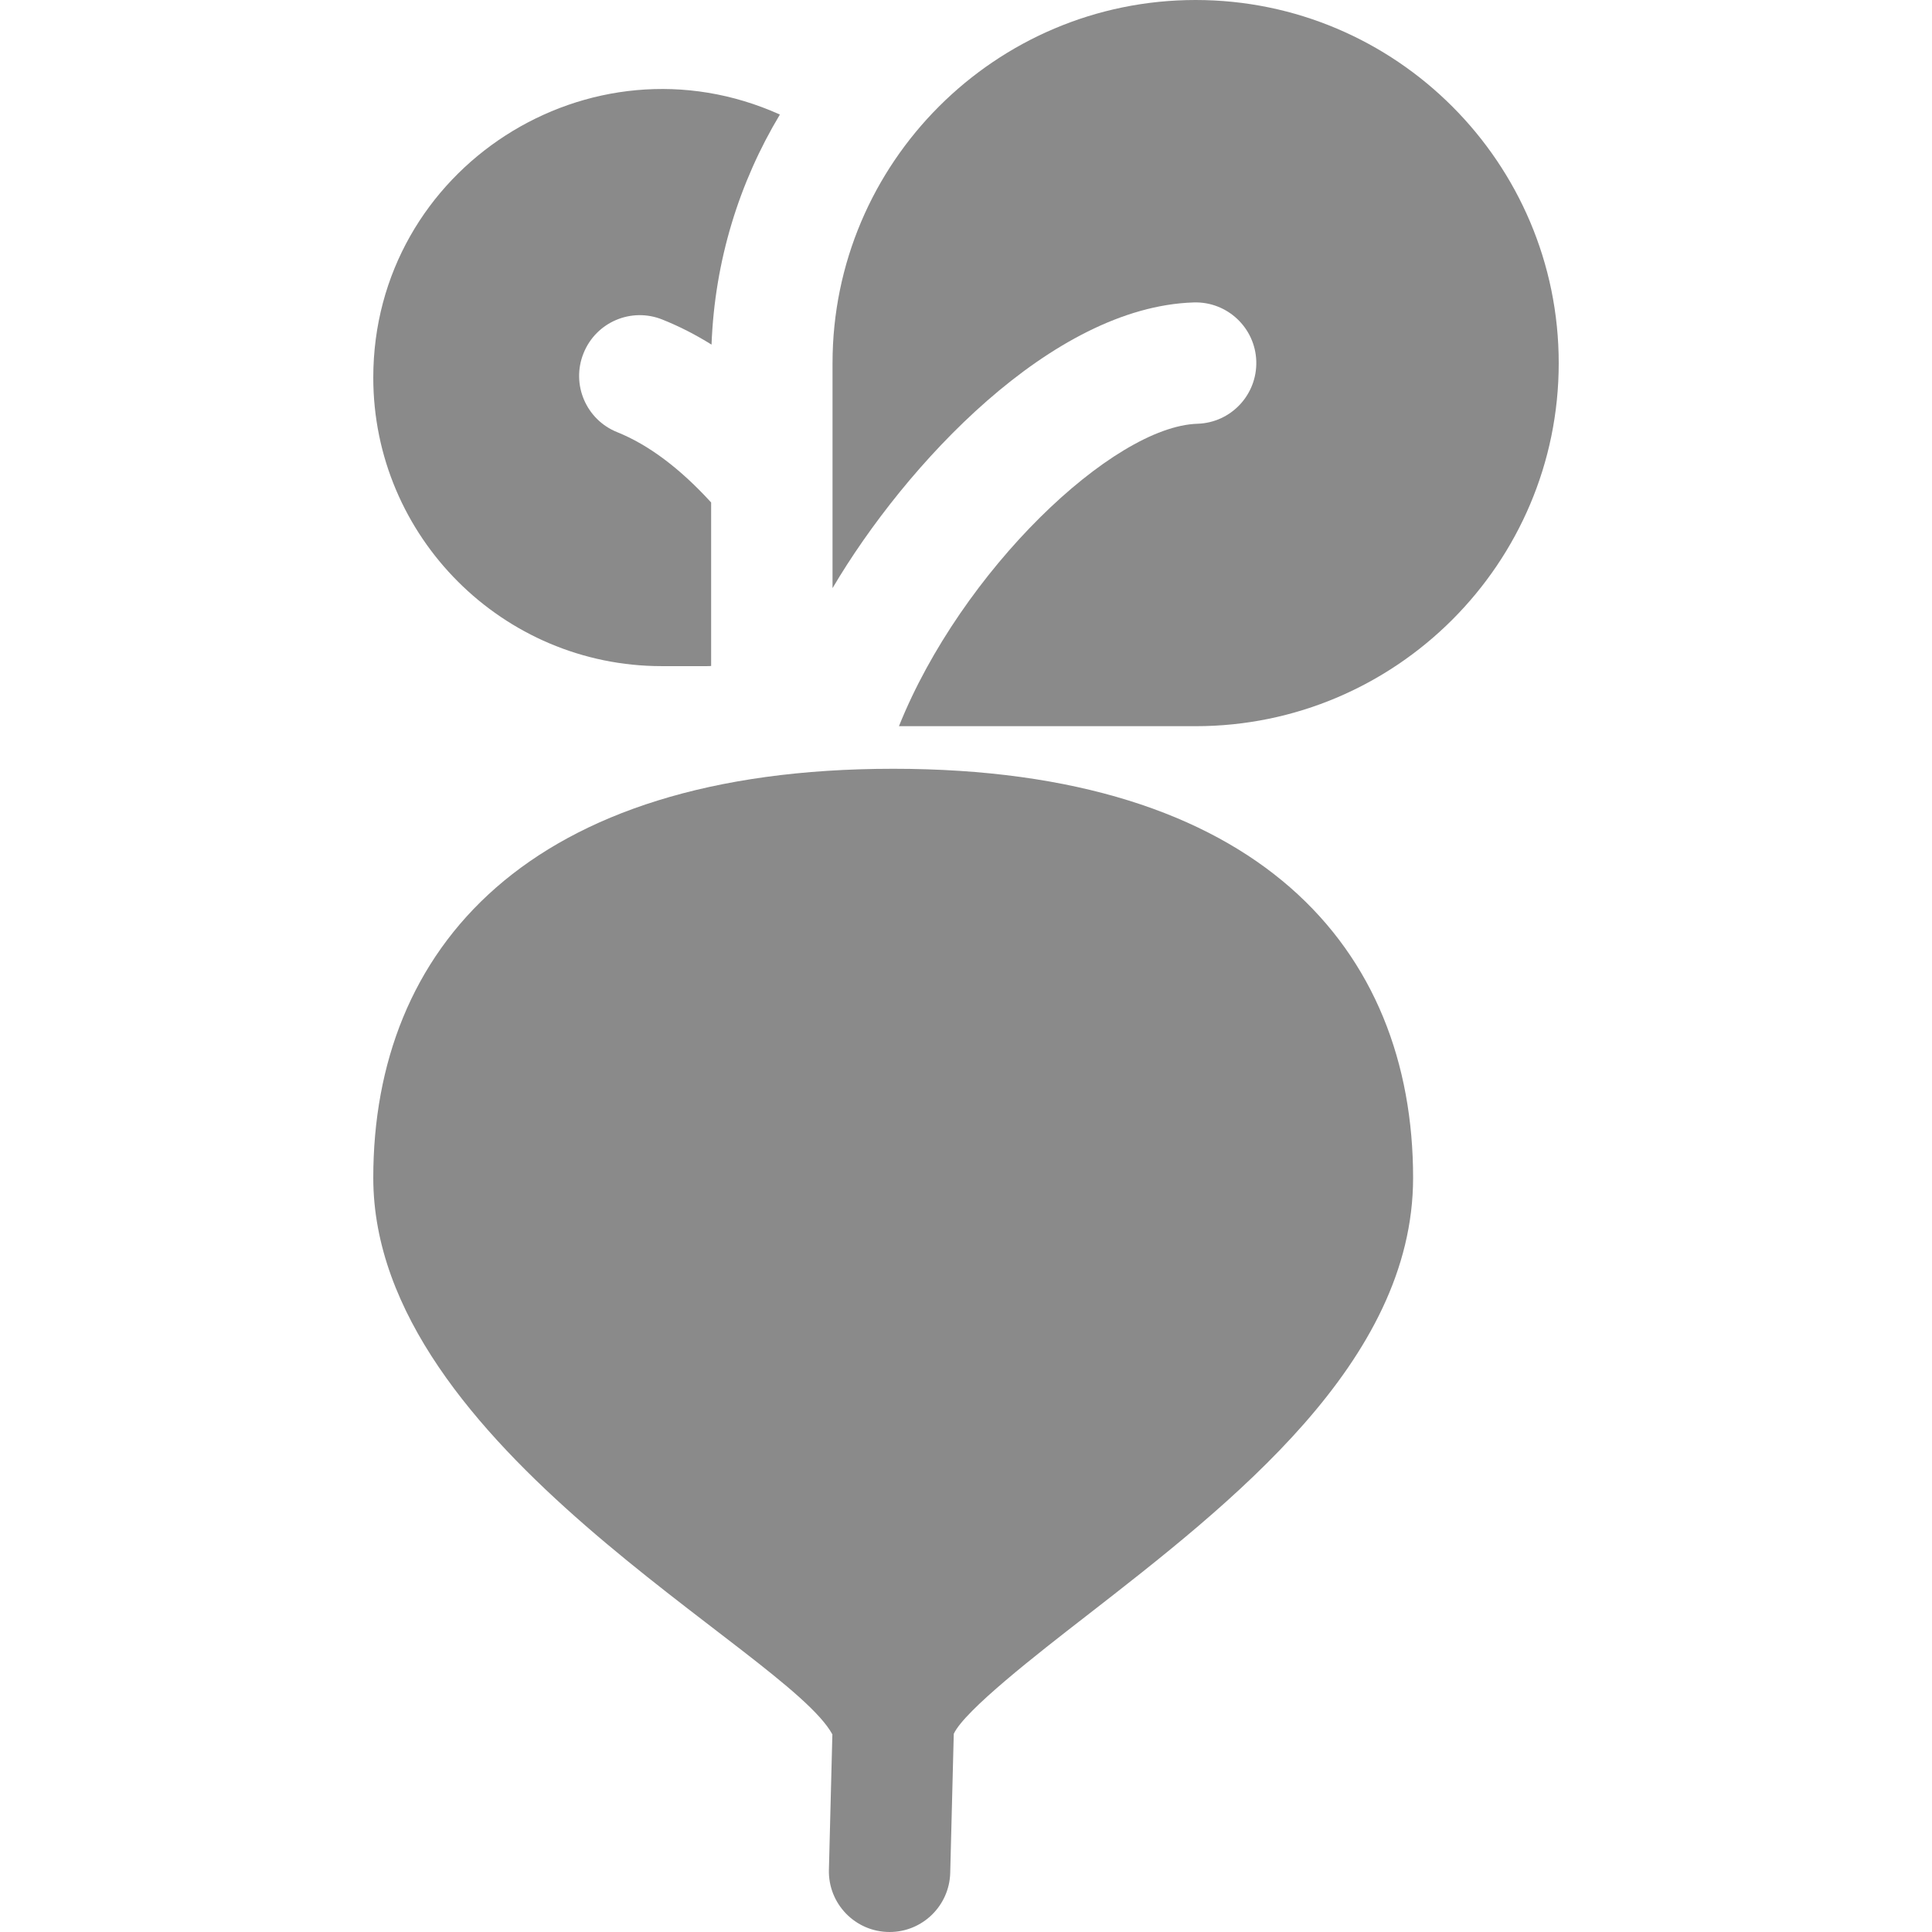 <?xml version="1.0" encoding="UTF-8"?>
<svg xmlns="http://www.w3.org/2000/svg" width="24" height="24" viewBox="0 0 24 24" fill="none">
  <g clip-path="url(#clip0_7577_7513)">
    <path d="M11.096 9.55C6.551 9.55 4.637 11.792 4.637 14.631C4.637 17.986 9.772 20.5 10.34 21.545L10.297 23.227C10.286 23.649 10.625 24 11.051 24C11.458 24 11.793 23.675 11.804 23.266L11.848 21.538C11.985 21.246 12.887 20.545 13.489 20.078C15.3 18.671 17.554 16.92 17.554 14.631C17.554 11.789 15.636 9.55 11.096 9.55Z" fill="#8A8A8A"></path>
    <path d="M14.852 0C12.365 0 10.342 2.023 10.342 4.511V7.306C11.246 5.774 13.065 3.812 14.829 3.757C15.245 3.744 15.593 4.071 15.606 4.487C15.618 4.904 15.292 5.251 14.876 5.264C13.825 5.296 11.943 7.087 11.167 9.021H14.852C17.34 9.021 19.363 6.998 19.363 4.511C19.363 2.023 17.34 0 14.852 0Z" fill="#8A8A8A"></path>
    <path d="M8.834 6.242C8.447 5.818 8.056 5.525 7.666 5.368C7.28 5.213 7.093 4.774 7.249 4.388C7.404 4.001 7.843 3.814 8.229 3.97C8.437 4.053 8.64 4.157 8.839 4.281C8.878 3.239 9.183 2.265 9.688 1.423C7.334 0.362 4.637 2.088 4.637 4.691C4.637 6.667 6.245 8.275 8.221 8.275C8.883 8.275 8.834 8.278 8.834 8.267V6.242Z" fill="#8A8A8A"></path>
  </g>
  <defs>
    <clipPath id="clip0_7577_7513">
      <rect width="24" height="24" fill="white"></rect>
    </clipPath>
  </defs>
</svg>
